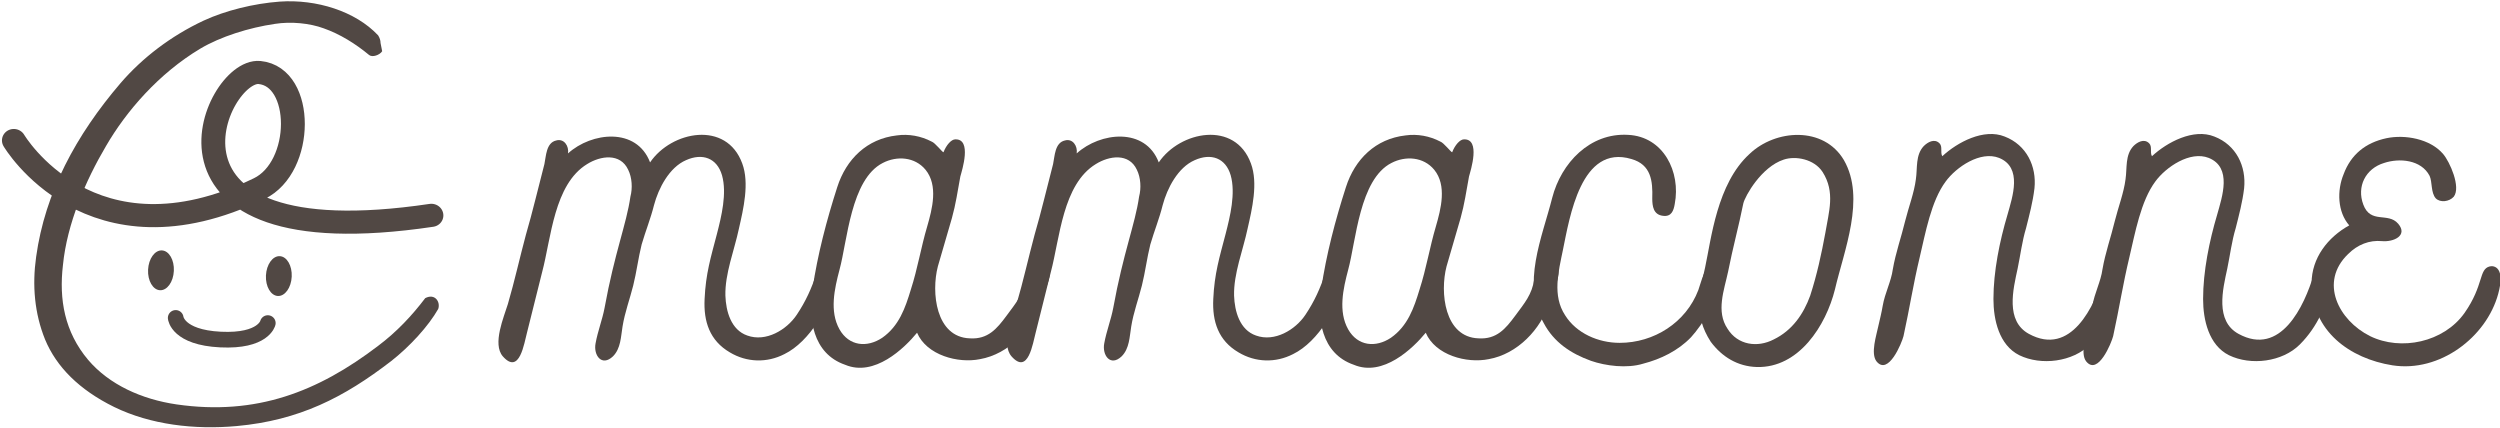 <?xml version="1.0" encoding="UTF-8" standalone="no"?>
<!DOCTYPE svg PUBLIC "-//W3C//DTD SVG 1.1//EN" "http://www.w3.org/Graphics/SVG/1.1/DTD/svg11.dtd">
<svg width="100%" height="100%" viewBox="0 0 1331 228" version="1.1" xmlns="http://www.w3.org/2000/svg" xmlns:xlink="http://www.w3.org/1999/xlink" xml:space="preserve" xmlns:serif="http://www.serif.com/" style="fill-rule:evenodd;clip-rule:evenodd;stroke-linecap:round;stroke-linejoin:round;stroke-miterlimit:1.5;">
    <g transform="matrix(1,0,0,1,-1929,-921)">
        <g>
            <g transform="matrix(1.008,0.116,-0.112,0.976,126.072,-201.585)">
                <path d="M1907.08,1000.18C1907.08,1000.18 1954.73,1065.35 2037.87,1010.87C2059.88,996.445 2054.58,947.916 2031.07,948.345C2007.53,948.775 1974.4,1057.55 2129.23,1014.59" style="fill:none;stroke:rgb(81,72,68);stroke-width:12.52px;"/>
            </g>
            <g transform="matrix(1.743,0.085,-0.055,1.136,-1399.83,-307.416)">
                <ellipse cx="1992.41" cy="1058.96" rx="3.936" ry="9.331" style="fill:rgb(81,72,68);"/>
            </g>
            <g transform="matrix(1.743,0.085,-0.055,1.136,-1337.08,-304.351)">
                <ellipse cx="1992.41" cy="1058.96" rx="3.936" ry="9.331" style="fill:rgb(81,72,68);"/>
            </g>
            <g transform="matrix(0.555,0.027,-0.027,0.555,948.252,434.022)">
                <path d="M1988.47,1085.67C1988.47,1085.67 1991.18,1104.29 2032.44,1104.29C2073.69,1104.29 2076.86,1086.32 2076.86,1086.32" style="fill:none;stroke:rgb(81,72,68);stroke-width:15.01px;"/>
            </g>
            <g transform="matrix(8.649,0,0,6.776,-15341.8,-4816.2)">
                <path d="M2020.93,875.07C2022.08,873.92 2023.23,872.32 2023.83,870.97C2023.98,870.42 2023.63,869.72 2023.03,870.12C2022.23,871.47 2021.28,872.77 2020.13,873.87C2016.43,877.47 2012.63,879.37 2007.73,878.47C2005.58,878.07 2003.58,876.92 2002.28,874.97C2000.83,872.77 2000.48,870.22 2000.73,867.52C2000.98,864.27 2002.13,860.87 2003.38,858.17C2004.63,855.42 2006.63,852.47 2009.18,850.52C2010.43,849.57 2012.18,848.87 2013.78,848.57C2014.78,848.37 2015.93,848.52 2016.78,848.92C2017.78,849.37 2018.73,850.12 2019.58,851.02C2019.78,851.22 2020.23,851.02 2020.38,850.72L2020.28,850.07C2020.28,849.87 2020.23,849.67 2020.13,849.47C2018.73,847.57 2016.33,846.62 2014.08,846.82C2012.48,846.97 2010.73,847.52 2009.38,848.32C2007.38,849.52 2005.63,851.22 2004.28,853.22C2001.53,857.32 1999.63,861.82 1999.08,866.87C1998.83,869.12 1998.98,871.32 1999.63,873.37C2000.33,875.52 2001.73,877.32 2003.88,878.67C2006.13,880.07 2008.83,880.47 2011.43,880.17C2015.28,879.72 2018.03,877.92 2020.93,875.07Z" style="fill:rgb(81,72,68);fill-rule:nonzero;"/>
            </g>
            <g transform="matrix(5.985,0,0,5.985,-11793.3,-4952.51)">
                <path d="M2348.86,998.868C2348.51,1001.32 2347.46,1003.82 2346.56,1008.77C2346.36,1009.82 2345.96,1010.82 2345.76,1011.92C2345.56,1012.97 2346.31,1014.02 2347.31,1013.07C2348.01,1012.37 2348.01,1011.32 2348.16,1010.42C2348.36,1009.17 2348.81,1007.97 2349.11,1006.77C2349.41,1005.57 2349.56,1004.32 2349.86,1003.12C2350.21,1001.92 2350.66,1000.82 2350.96,999.618C2351.36,998.118 2352.31,996.268 2353.81,995.618C2355.26,994.968 2356.56,995.418 2357.01,996.968C2357.46,998.568 2356.96,1000.62 2356.56,1002.17C2356.01,1004.27 2355.56,1005.72 2355.46,1007.97C2355.36,1009.97 2355.91,1011.67 2357.71,1012.72C2359.21,1013.62 2361.01,1013.67 2362.56,1012.87C2364.81,1011.77 2366.66,1008.62 2367.21,1005.97C2367.46,1004.67 2366.01,1003.97 2365.46,1005.57C2364.96,1007.07 2364.46,1008.17 2363.66,1009.37C2362.76,1010.72 2360.91,1011.82 2359.26,1011.22C2357.81,1010.72 2357.36,1009.07 2357.31,1007.67C2357.26,1005.72 2358.11,1003.62 2358.51,1001.72C2358.91,999.968 2359.46,997.668 2358.81,995.918C2357.41,992.068 2352.51,993.018 2350.61,995.818C2349.41,992.668 2345.41,993.118 2343.31,995.018C2343.41,994.368 2342.96,993.668 2342.26,993.868C2341.36,994.068 2341.36,995.268 2341.21,995.968C2340.66,998.068 2340.16,1000.22 2339.56,1002.27C2339.01,1004.32 2338.56,1006.37 2337.96,1008.42C2337.61,1009.57 2336.56,1011.97 2337.51,1013.07C2339.01,1014.77 2339.41,1011.87 2339.66,1010.97C2340.11,1009.17 2340.56,1007.37 2341.01,1005.57C2341.81,1002.57 2342.06,997.768 2345.01,995.968C2346.21,995.218 2347.96,994.968 2348.66,996.468C2349.01,997.168 2349.06,998.118 2348.86,998.868Z" style="fill:rgb(81,72,68);fill-rule:nonzero;"/>
                <path d="M2367.96,1013.82C2370.56,1014.92 2373.21,1012.37 2374.36,1010.97C2375.21,1012.97 2378.01,1013.72 2379.96,1013.32C2382.51,1012.87 2384.61,1010.67 2385.36,1008.27C2385.76,1007.02 2386.76,1005.32 2385.71,1004.72C2384.66,1004.17 2384.21,1004.77 2384.01,1006.22C2383.81,1007.57 2383.16,1008.32 2382.31,1009.47C2381.46,1010.62 2380.66,1011.57 2379.06,1011.47C2376.01,1011.37 2375.61,1007.37 2376.21,1005.07C2376.61,1003.67 2377.06,1002.17 2377.46,1000.77C2377.81,999.518 2377.96,998.418 2378.21,997.068C2378.36,996.518 2379.26,993.718 2377.76,993.768C2377.41,993.768 2376.96,994.268 2376.71,994.918C2376.61,994.918 2375.96,994.068 2375.66,993.968C2374.71,993.468 2373.61,993.268 2372.56,993.418C2369.91,993.718 2368.06,995.518 2367.26,998.018C2366.31,1000.97 2365.51,1004.02 2365.06,1007.07C2364.66,1009.67 2365.06,1012.82 2367.96,1013.82ZM2367.46,1005.37C2368.16,1002.82 2368.46,997.318 2371.31,995.868C2372.56,995.218 2374.16,995.318 2375.11,996.468C2376.26,997.868 2375.71,999.968 2375.26,1001.52C2374.71,1003.37 2374.41,1005.27 2373.81,1007.12C2373.31,1008.77 2372.76,1010.37 2371.26,1011.42C2369.91,1012.32 2368.31,1012.17 2367.46,1010.67C2366.56,1009.07 2367.01,1007.07 2367.46,1005.37Z" style="fill:rgb(81,72,68);fill-rule:nonzero;"/>
                <path d="M2394.11,998.868C2393.76,1001.32 2392.71,1003.82 2391.81,1008.77C2391.61,1009.82 2391.21,1010.82 2391.01,1011.92C2390.81,1012.97 2391.56,1014.02 2392.56,1013.07C2393.26,1012.37 2393.26,1011.32 2393.41,1010.42C2393.61,1009.17 2394.06,1007.97 2394.36,1006.77C2394.66,1005.57 2394.81,1004.32 2395.11,1003.12C2395.46,1001.92 2395.91,1000.82 2396.21,999.618C2396.61,998.118 2397.56,996.268 2399.06,995.618C2400.51,994.968 2401.81,995.418 2402.26,996.968C2402.71,998.568 2402.21,1000.62 2401.81,1002.17C2401.26,1004.27 2400.81,1005.72 2400.71,1007.97C2400.61,1009.97 2401.16,1011.67 2402.96,1012.72C2404.46,1013.62 2406.26,1013.67 2407.81,1012.87C2410.06,1011.77 2411.91,1008.62 2412.46,1005.97C2412.71,1004.67 2411.26,1003.97 2410.71,1005.57C2410.21,1007.07 2409.71,1008.17 2408.91,1009.37C2408.01,1010.72 2406.16,1011.82 2404.51,1011.22C2403.06,1010.72 2402.61,1009.07 2402.56,1007.67C2402.51,1005.72 2403.36,1003.62 2403.76,1001.72C2404.16,999.968 2404.71,997.668 2404.06,995.918C2402.66,992.068 2397.76,993.018 2395.86,995.818C2394.66,992.668 2390.66,993.118 2388.56,995.018C2388.66,994.368 2388.21,993.668 2387.51,993.868C2386.61,994.068 2386.61,995.268 2386.46,995.968C2385.91,998.068 2385.41,1000.22 2384.81,1002.27C2384.26,1004.32 2383.81,1006.37 2383.21,1008.42C2382.86,1009.57 2381.81,1011.97 2382.76,1013.07C2384.26,1014.77 2384.66,1011.87 2384.91,1010.97C2385.36,1009.17 2385.81,1007.37 2386.26,1005.57C2387.06,1002.57 2387.31,997.768 2390.26,995.968C2391.46,995.218 2393.21,994.968 2393.91,996.468C2394.26,997.168 2394.31,998.118 2394.11,998.868Z" style="fill:rgb(81,72,68);fill-rule:nonzero;"/>
                <path d="M2413.21,1013.82C2415.81,1014.92 2418.46,1012.37 2419.61,1010.97C2420.46,1012.97 2423.26,1013.72 2425.21,1013.32C2427.76,1012.87 2429.86,1010.67 2430.61,1008.27C2431.01,1007.02 2432.01,1005.32 2430.96,1004.72C2429.91,1004.17 2429.46,1004.77 2429.26,1006.22C2429.06,1007.57 2428.41,1008.32 2427.56,1009.47C2426.71,1010.62 2425.91,1011.57 2424.31,1011.47C2421.26,1011.37 2420.86,1007.37 2421.46,1005.07C2421.86,1003.67 2422.31,1002.17 2422.71,1000.77C2423.06,999.518 2423.21,998.418 2423.46,997.068C2423.61,996.518 2424.51,993.718 2423.01,993.768C2422.66,993.768 2422.21,994.268 2421.96,994.918C2421.86,994.918 2421.21,994.068 2420.91,993.968C2419.96,993.468 2418.86,993.268 2417.81,993.418C2415.16,993.718 2413.31,995.518 2412.51,998.018C2411.56,1000.97 2410.76,1004.02 2410.31,1007.07C2409.91,1009.67 2410.31,1012.82 2413.21,1013.82ZM2412.71,1005.37C2413.41,1002.82 2413.71,997.318 2416.56,995.868C2417.81,995.218 2419.41,995.318 2420.36,996.468C2421.51,997.868 2420.96,999.968 2420.51,1001.52C2419.96,1003.37 2419.66,1005.27 2419.06,1007.12C2418.56,1008.77 2418.01,1010.37 2416.51,1011.42C2415.16,1012.32 2413.56,1012.17 2412.71,1010.67C2411.81,1009.07 2412.26,1007.07 2412.71,1005.37Z" style="fill:rgb(81,72,68);fill-rule:nonzero;"/>
                <path d="M2436.86,1011.87C2434.96,1011.87 2433.01,1011.02 2432.01,1009.42C2430.86,1007.67 2431.41,1005.57 2431.81,1003.62C2432.41,1000.72 2433.41,994.168 2437.91,995.518C2439.66,996.018 2439.81,997.468 2439.76,999.018C2439.76,999.718 2439.86,1000.47 2440.71,1000.57C2441.46,1000.67 2441.66,1000.12 2441.76,999.518C2442.31,996.668 2440.76,993.518 2437.61,993.368C2434.21,993.168 2431.66,995.868 2430.86,998.968C2429.96,1002.52 2428.11,1006.62 2430.11,1010.12C2431.01,1011.82 2432.51,1012.82 2434.31,1013.47C2435.61,1013.92 2437.51,1014.17 2438.96,1013.72C2440.51,1013.32 2442.06,1012.57 2443.21,1011.37C2444.26,1010.22 2445.56,1008.02 2446.11,1006.57C2446.46,1005.67 2446.31,1004.02 2445.16,1004.67C2444.41,1005.07 2444.11,1006.47 2443.86,1007.17C2442.76,1010.07 2439.91,1011.87 2436.86,1011.87Z" style="fill:rgb(81,72,68);fill-rule:nonzero;"/>
                <path d="M2444.46,1005.17C2443.96,1007.42 2443.41,1009.37 2444.96,1011.77C2445.96,1013.12 2447.36,1013.97 2449.06,1014.02C2452.81,1014.12 2455.21,1010.32 2456.01,1007.12C2456.81,1003.67 2458.76,999.018 2456.81,995.618C2455.01,992.568 2450.71,992.868 2448.41,995.068C2445.51,997.718 2445.01,1002.62 2444.46,1005.17ZM2447.86,999.468C2448.01,998.818 2449.46,996.218 2451.46,995.568C2452.51,995.218 2454.16,995.518 2454.91,996.668C2456.06,998.468 2455.46,1000.22 2455.16,1002.07C2454.81,1003.97 2454.41,1005.82 2453.81,1007.67C2453.21,1009.32 2452.21,1010.77 2450.56,1011.57C2449.11,1012.32 2447.36,1012.07 2446.46,1010.62C2445.41,1009.07 2446.16,1007.17 2446.51,1005.52C2446.91,1003.47 2447.46,1001.47 2447.86,999.468Z" style="fill:rgb(81,72,68);fill-rule:nonzero;"/>
                <path d="M2470.11,1007.97C2470.11,1009.82 2470.61,1012.07 2472.41,1012.97C2474.36,1013.92 2477.16,1013.57 2478.71,1012.02C2480.31,1010.42 2481.11,1008.47 2481.61,1006.32C2481.76,1005.72 2481.96,1004.72 2481.16,1004.52C2480.31,1004.27 2480.11,1005.22 2479.96,1005.77C2479.11,1008.62 2477.01,1013.12 2473.26,1011.07C2471.16,1009.92 2471.86,1007.12 2472.26,1005.27C2472.51,1004.07 2472.66,1002.82 2473.01,1001.67C2473.31,1000.47 2473.61,999.368 2473.76,998.118C2473.96,996.168 2473.06,994.268 2471.11,993.518C2469.26,992.768 2466.91,994.018 2465.56,995.268C2465.36,994.918 2465.61,994.418 2465.31,994.118C2464.86,993.668 2464.26,994.018 2463.91,994.368C2463.16,995.168 2463.36,996.318 2463.21,997.318C2463.06,998.518 2462.56,999.818 2462.26,1001.02C2461.91,1002.47 2461.41,1003.87 2461.16,1005.32C2461.01,1006.42 2460.46,1007.42 2460.26,1008.57C2460.16,1009.17 2460.01,1009.77 2459.86,1010.42C2459.71,1011.17 2459.16,1012.82 2459.71,1013.52C2460.76,1014.82 2461.96,1011.87 2462.11,1011.27C2462.66,1008.77 2462.96,1006.72 2463.56,1004.22C2464.06,1002.12 2464.56,999.268 2465.86,997.518C2466.81,996.218 2468.96,994.768 2470.61,995.418C2472.71,996.268 2471.81,998.868 2471.36,1000.47C2470.66,1002.82 2470.11,1005.52 2470.11,1007.97Z" style="fill:rgb(81,72,68);fill-rule:nonzero;"/>
                <path d="M2488.76,1007.97C2488.76,1009.82 2489.26,1012.07 2491.06,1012.97C2493.01,1013.92 2495.81,1013.57 2497.36,1012.02C2498.96,1010.42 2499.76,1008.47 2500.26,1006.32C2500.41,1005.72 2500.61,1004.72 2499.81,1004.52C2498.96,1004.27 2498.76,1005.22 2498.61,1005.77C2497.76,1008.62 2495.66,1013.12 2491.91,1011.07C2489.81,1009.92 2490.51,1007.12 2490.91,1005.27C2491.16,1004.07 2491.31,1002.82 2491.66,1001.67C2491.96,1000.47 2492.26,999.368 2492.41,998.118C2492.61,996.168 2491.71,994.268 2489.76,993.518C2487.91,992.768 2485.56,994.018 2484.21,995.268C2484.01,994.918 2484.26,994.418 2483.96,994.118C2483.51,993.668 2482.91,994.018 2482.56,994.368C2481.81,995.168 2482.01,996.318 2481.86,997.318C2481.71,998.518 2481.21,999.818 2480.91,1001.02C2480.56,1002.47 2480.06,1003.87 2479.81,1005.32C2479.66,1006.42 2479.11,1007.42 2478.91,1008.57C2478.81,1009.17 2478.66,1009.77 2478.51,1010.42C2478.36,1011.17 2477.81,1012.82 2478.36,1013.52C2479.41,1014.82 2480.61,1011.87 2480.76,1011.27C2481.31,1008.77 2481.61,1006.72 2482.21,1004.22C2482.71,1002.12 2483.21,999.268 2484.51,997.518C2485.46,996.218 2487.61,994.768 2489.26,995.418C2491.36,996.268 2490.46,998.868 2490.01,1000.47C2489.31,1002.82 2488.76,1005.52 2488.76,1007.97Z" style="fill:rgb(81,72,68);fill-rule:nonzero;"/>
                <path d="M2498.41,1006.57C2498.41,1010.82 2501.81,1013.27 2505.61,1013.87C2509.81,1014.52 2513.96,1011.37 2515.01,1007.52C2515.66,1005.17 2514.66,1004.97 2514.26,1005.07C2513.26,1005.32 2513.76,1006.72 2512.01,1009.22C2510.16,1011.82 2506.36,1012.62 2503.61,1011.27C2500.81,1009.87 2499.06,1006.47 2501.66,1003.97C2502.51,1003.12 2503.56,1002.72 2504.66,1002.82C2505.71,1002.92 2507.01,1002.32 2506.11,1001.27C2505.21,1000.22 2503.66,1001.32 2503.01,999.568C2502.41,997.968 2503.21,996.368 2504.86,995.868C2506.21,995.418 2508.16,995.568 2508.91,997.018C2509.16,997.568 2509.01,998.518 2509.46,999.018C2509.86,999.418 2510.66,999.318 2511.06,998.868C2511.71,998.018 2510.71,995.768 2510.11,995.068C2508.96,993.718 2506.71,993.318 2505.06,993.668C2503.21,994.068 2501.91,995.118 2501.26,996.868C2500.66,998.318 2500.71,1000.22 2501.76,1001.42C2499.86,1002.47 2498.41,1004.32 2498.41,1006.57Z" style="fill:rgb(81,72,68);fill-rule:nonzero;"/>
            </g>
        </g>
    </g>
</svg>
